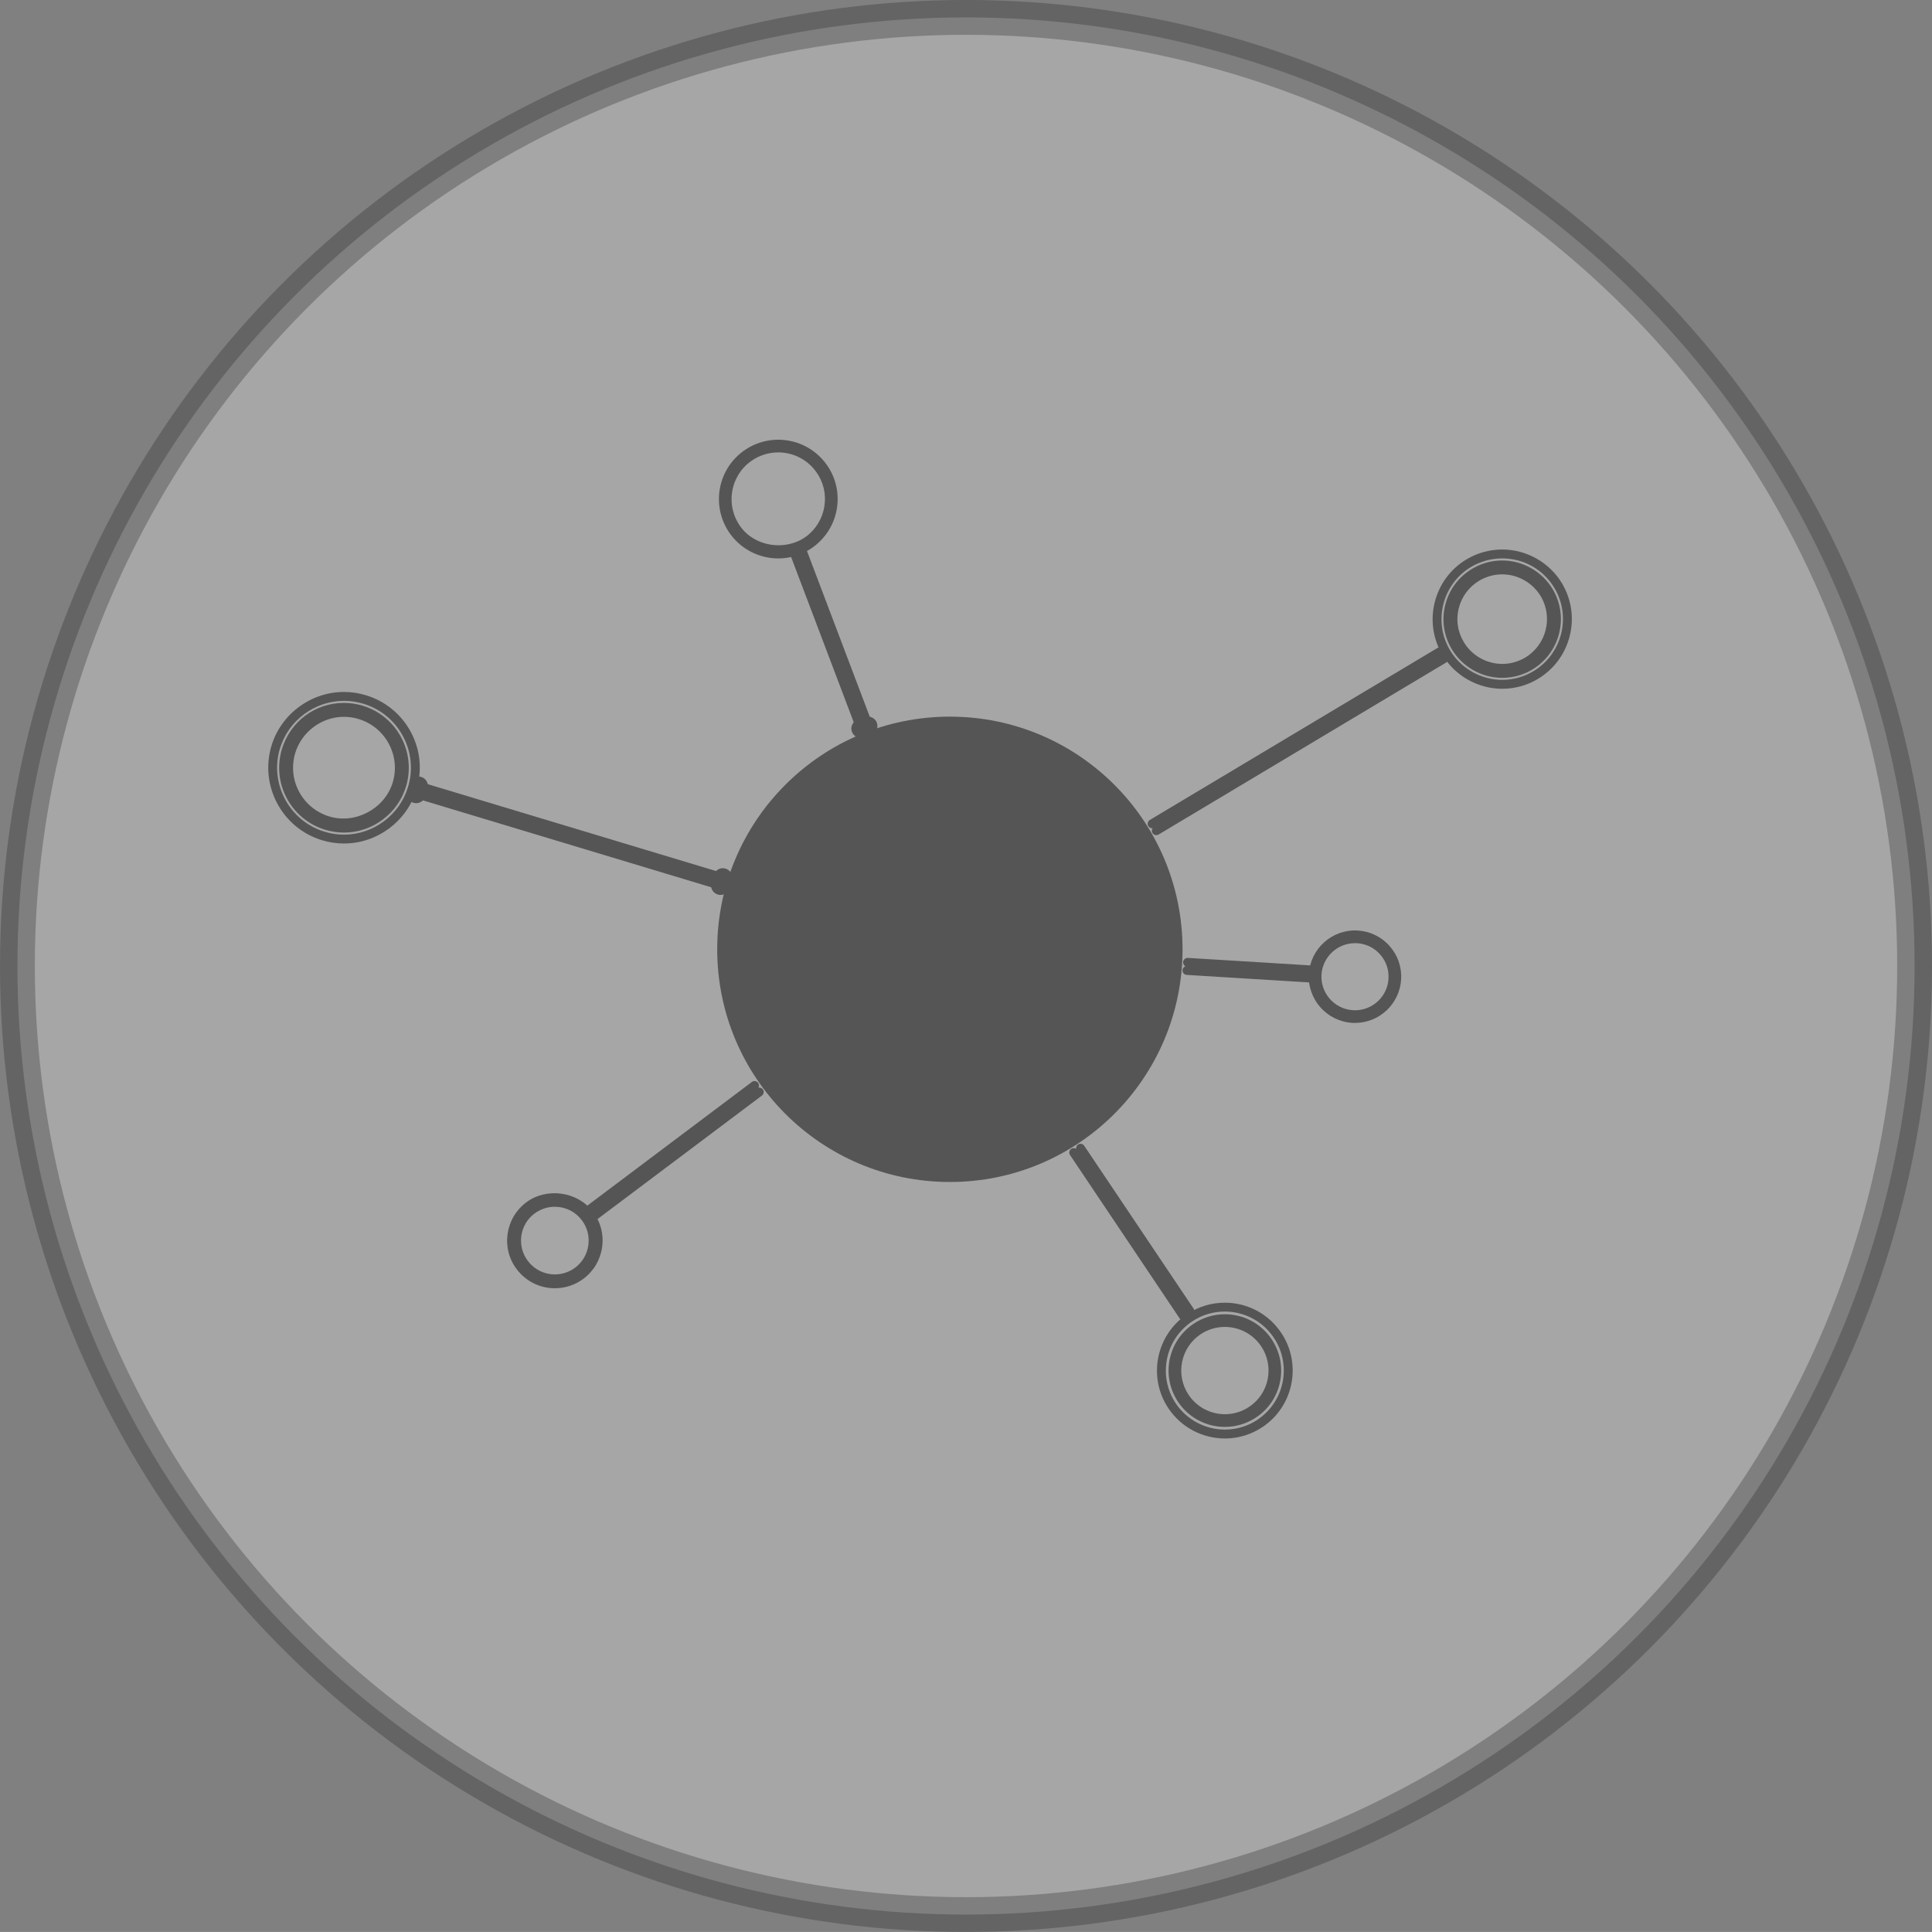 <?xml version="1.0" encoding="utf-8"?>
<!-- Generator: Adobe Illustrator 16.0.0, SVG Export Plug-In . SVG Version: 6.00 Build 0)  -->
<!DOCTYPE svg PUBLIC "-//W3C//DTD SVG 1.1//EN" "http://www.w3.org/Graphics/SVG/1.1/DTD/svg11.dtd">
<svg version="1.1" id="Layer_1" xmlns="http://www.w3.org/2000/svg" xmlns:xlink="http://www.w3.org/1999/xlink" x="0px" y="0px"
	 width="84.525px" height="84.523px" viewBox="0 0 84.525 84.523" enable-background="new 0 0 84.525 84.523" xml:space="preserve">
<rect x="0" y="0" width="84.525" height="84.523" fill="#808080" stroke="none"/>
<g>
	
		<circle opacity="0.3" fill="#FFFFFF" stroke="#232323" stroke-width="1.523" stroke-linecap="round" stroke-linejoin="round" enable-background="new    " cx="42.263" cy="42.262" r="41.501"/>
	<path fill="#555555" d="M37.664,32.289c-0.165,0-0.319-0.098-0.387-0.258c-0.086-0.212,0.017-0.454,0.229-0.541l0.292-0.115
		c0.213-0.081,0.477,0.019,0.559,0.231c0.082,0.214-0.003,0.445-0.217,0.526l-0.048,0.019l-0.271,0.106
		C37.769,32.279,37.716,32.289,37.664,32.289z"/>
	<path fill="#555555" d="M37.992,31.939c-0.078,0-0.151-0.047-0.183-0.126l-2.874-7.59c-0.039-0.099,0.013-0.211,0.111-0.25
		c0.101-0.038,0.214,0.014,0.251,0.112l2.876,7.591c0.038,0.1-0.014,0.212-0.113,0.248C38.039,31.936,38.016,31.939,37.992,31.939z"
		/>
	<path fill="#555555" d="M51.765,57.76c-0.062,0-0.124-0.03-0.16-0.086l-4.791-7.141c-0.061-0.089-0.037-0.209,0.053-0.27
		c0.066-0.044,0.148-0.042,0.214-0.002c-0.011-0.071,0.021-0.146,0.084-0.187c0.09-0.061,0.211-0.037,0.269,0.052l4.788,7.131
		c0.06,0.091,0.036,0.211-0.053,0.271c-0.065,0.044-0.148,0.044-0.211,0.005c0.012,0.072-0.02,0.148-0.084,0.193
		C51.839,57.75,51.802,57.76,51.765,57.76z"/>
	<path fill="#555555" d="M15.051,36.903L15.051,36.903c-0.323,0-0.646-0.048-0.957-0.142c-1.749-0.525-2.743-2.381-2.218-4.131
		c0.417-1.388,1.723-2.357,3.171-2.357c0.325,0,0.646,0.048,0.96,0.143c0.847,0.256,1.544,0.826,1.964,1.604
		c0.418,0.779,0.509,1.676,0.251,2.523C17.804,35.933,16.499,36.903,15.051,36.903z M15.047,30.662
		c-1.278,0-2.431,0.857-2.799,2.082c-0.465,1.546,0.413,3.18,1.958,3.646c0.274,0.083,0.56,0.126,0.845,0.126
		c1.279,0,2.431-0.856,2.8-2.083c0.227-0.749,0.146-1.54-0.223-2.229c-0.37-0.688-0.985-1.191-1.732-1.417
		C15.618,30.705,15.333,30.662,15.047,30.662z"/>
	<path fill="#555555" d="M34.05,24.431L34.05,24.431c-0.745,0-1.454-0.319-1.945-0.875c-0.949-1.073-0.85-2.718,0.224-3.667
		c0.476-0.42,1.087-0.651,1.72-0.651c0.745,0,1.454,0.318,1.946,0.875c0.46,0.52,0.689,1.187,0.647,1.878
		c-0.044,0.695-0.353,1.328-0.872,1.787C35.295,24.199,34.683,24.431,34.05,24.431z M34.047,19.792
		c-0.497,0-0.979,0.183-1.354,0.513c-0.843,0.748-0.922,2.041-0.176,2.884c0.718,0.811,2.071,0.896,2.885,0.177
		c0.409-0.363,0.651-0.862,0.686-1.407s-0.147-1.068-0.509-1.478C35.191,20.043,34.633,19.792,34.047,19.792z"/>
	<path fill="#555555" d="M65.724,30.134c-1.068,0-2.07-0.567-2.617-1.481c-0.859-1.442-0.39-3.316,1.052-4.18
		c0.474-0.283,1.013-0.432,1.562-0.432c1.067,0,2.07,0.567,2.617,1.482c0.86,1.44,0.39,3.313-1.052,4.179
		C66.812,29.985,66.271,30.134,65.724,30.134z M65.719,24.43c-0.479,0-0.949,0.13-1.363,0.375c-1.255,0.753-1.667,2.39-0.916,3.646
		c0.479,0.798,1.354,1.293,2.284,1.293c0.478,0,0.948-0.129,1.36-0.377c1.259-0.753,1.671-2.389,0.92-3.646
		C67.519,24.913,66.665,24.43,65.719,24.43z"/>
	<path fill="#555555" d="M59.279,44.753L59.279,44.753c-0.04,0-0.079-0.001-0.121-0.003c-1.112-0.069-1.964-1.028-1.895-2.143
		c0.068-1.106,1.021-1.965,2.143-1.896c0.54,0.033,1.036,0.276,1.394,0.683c0.355,0.405,0.533,0.924,0.499,1.461
		C61.233,43.92,60.347,44.753,59.279,44.753z M59.28,41.264c-0.771,0-1.417,0.604-1.465,1.378c-0.049,0.808,0.569,1.505,1.376,1.554
		l0.088,0.004c0.775,0,1.421-0.604,1.468-1.378c0.024-0.391-0.104-0.767-0.363-1.061c-0.259-0.296-0.618-0.472-1.012-0.496
		L59.28,41.264z"/>
	<path fill="#555555" d="M53.592,62.934L53.592,62.934c-0.994-0.001-1.918-0.493-2.471-1.315c-0.913-1.361-0.55-3.208,0.812-4.121
		c0.49-0.331,1.062-0.505,1.651-0.505c0.994,0,1.917,0.49,2.468,1.316c0.912,1.355,0.55,3.205-0.809,4.119
		C54.751,62.759,54.18,62.934,53.592,62.934z M53.584,57.38c-0.514,0-1.009,0.151-1.436,0.438c-1.182,0.794-1.499,2.398-0.706,3.584
		c0.482,0.714,1.284,1.142,2.148,1.142l0,0c0.512,0,1.007-0.149,1.435-0.438c1.181-0.795,1.496-2.401,0.704-3.581
		C55.251,57.808,54.448,57.38,53.584,57.38z"/>
	<path fill="#555555" d="M24.276,56.361L24.276,56.361c-0.663,0-1.271-0.304-1.671-0.834c-0.335-0.443-0.477-0.996-0.396-1.547
		c0.078-0.553,0.366-1.041,0.812-1.376c0.9-0.671,2.253-0.478,2.924,0.416c0.335,0.445,0.478,0.996,0.397,1.548
		c-0.079,0.553-0.367,1.04-0.813,1.375C25.164,56.217,24.73,56.361,24.276,56.361z M24.273,52.796c-0.322,0-0.629,0.104-0.888,0.296
		c-0.316,0.235-0.521,0.583-0.576,0.976c-0.055,0.391,0.046,0.78,0.282,1.095c0.283,0.376,0.714,0.593,1.185,0.593l0,0
		c0.322,0,0.629-0.104,0.889-0.297c0.313-0.236,0.52-0.583,0.574-0.975c0.057-0.392-0.045-0.781-0.281-1.097
		C25.176,53.012,24.743,52.796,24.273,52.796z M15.053,36.425L15.053,36.425c-0.277,0-0.555-0.042-0.821-0.121
		c-0.726-0.22-1.321-0.707-1.681-1.374c-0.358-0.667-0.435-1.434-0.217-2.157c0.365-1.208,1.456-2.021,2.713-2.021
		c0.277,0,0.554,0.042,0.82,0.123c1.495,0.453,2.348,2.035,1.897,3.533C17.406,35.595,16.29,36.425,15.053,36.425z M15.047,31.361
		c-0.972,0-1.849,0.652-2.131,1.586c-0.17,0.569-0.11,1.171,0.171,1.694c0.282,0.523,0.751,0.906,1.321,1.08
		c1.15,0.348,2.429-0.348,2.774-1.488c0.354-1.176-0.316-2.42-1.492-2.775C15.481,31.393,15.266,31.361,15.047,31.361z"/>
	<path fill="#555555" d="M65.725,29.656L65.725,29.656c-0.9,0-1.746-0.479-2.208-1.251c-0.352-0.587-0.454-1.278-0.287-1.943
		c0.168-0.665,0.585-1.224,1.174-1.575c0.398-0.239,0.854-0.366,1.315-0.366c0.899,0,1.745,0.479,2.207,1.251
		c0.727,1.214,0.327,2.795-0.889,3.521C66.641,29.53,66.186,29.656,65.725,29.656z M65.719,25.128c-0.352,0-0.698,0.097-1.003,0.277
		c-0.449,0.27-0.768,0.697-0.896,1.205c-0.128,0.506-0.05,1.033,0.221,1.481c0.352,0.59,0.997,0.955,1.685,0.955l0,0
		c0.353,0,0.697-0.096,1.001-0.276c0.928-0.556,1.232-1.763,0.678-2.688C67.051,25.493,66.405,25.128,65.719,25.128z"/>
	<path fill="#555555" d="M53.589,62.427L53.589,62.427c-0.822,0-1.588-0.407-2.047-1.092c-0.757-1.128-0.455-2.661,0.672-3.416
		c0.407-0.275,0.883-0.421,1.372-0.421c0.823,0,1.589,0.408,2.046,1.091c0.368,0.549,0.5,1.205,0.372,1.853
		c-0.127,0.645-0.498,1.202-1.044,1.567C54.553,62.281,54.079,62.427,53.589,62.427z M53.586,58.053
		c-0.38,0-0.747,0.111-1.063,0.323c-0.874,0.586-1.106,1.774-0.521,2.649c0.355,0.529,0.95,0.847,1.588,0.847l0,0
		c0.38,0,0.747-0.111,1.062-0.324c0.424-0.282,0.711-0.716,0.811-1.215c0.098-0.502-0.004-1.012-0.289-1.436
		C54.817,58.367,54.225,58.053,53.586,58.053z"/>
	<path fill="#555555" d="M41.557,31.353c-5.622,0-10.179,4.556-10.179,10.178c0,5.623,4.557,10.181,10.179,10.181
		c5.62,0,10.179-4.558,10.179-10.181C51.735,35.909,47.177,31.353,41.557,31.353"/>
	<path fill="#555555" d="M31.523,39.154c-0.036,0-0.071-0.004-0.108-0.014c-0.223-0.062-0.353-0.289-0.291-0.511
		c0.031-0.117,0.066-0.236,0.104-0.354c0.067-0.22,0.299-0.342,0.521-0.272c0.22,0.07,0.34,0.304,0.271,0.521
		c-0.033,0.107-0.065,0.215-0.096,0.323C31.874,39.033,31.706,39.154,31.523,39.154z M18.206,35.14
		c-0.045,0-0.093-0.009-0.139-0.024c-0.216-0.075-0.327-0.313-0.253-0.529c0.035-0.097,0.064-0.192,0.088-0.293
		c0.053-0.223,0.277-0.361,0.498-0.311c0.224,0.051,0.362,0.276,0.312,0.499c-0.03,0.13-0.068,0.256-0.114,0.384
		C18.538,35.033,18.378,35.14,18.206,35.14z"/>
	<polygon fill="#555555" points="31.468,38.925 18.15,34.911 18.364,34.203 31.681,38.215 31.578,38.553 31.579,38.553 	"/>
	<path fill="#555555" d="M57.302,42.982c-0.005,0-0.009,0-0.013,0l-5.372-0.33c-0.107-0.007-0.188-0.1-0.184-0.207
		c0.005-0.079,0.059-0.144,0.128-0.169c-0.062-0.034-0.104-0.106-0.101-0.183c0.007-0.107,0.1-0.185,0.205-0.185l5.368,0.329
		c0.106,0.007,0.188,0.099,0.183,0.206c-0.005,0.079-0.056,0.144-0.126,0.171c0.065,0.034,0.108,0.104,0.104,0.184
		C57.488,42.901,57.403,42.982,57.302,42.982z"/>
	<path fill="#555555" d="M25.988,53.402c-0.059,0-0.117-0.025-0.155-0.078c-0.046-0.062-0.05-0.144-0.017-0.208
		c-0.071,0.017-0.146-0.012-0.193-0.073c-0.064-0.085-0.048-0.207,0.039-0.271l7.234-5.437c0.086-0.063,0.208-0.048,0.272,0.039
		c0.048,0.063,0.051,0.146,0.014,0.212c0.069-0.015,0.146,0.012,0.193,0.072c0.062,0.087,0.047,0.209-0.039,0.272l-7.231,5.432
		C26.069,53.39,26.028,53.402,25.988,53.402z"/>
	<path fill="#555555" d="M50.587,36.538c-0.066,0-0.131-0.034-0.167-0.095c-0.04-0.068-0.035-0.148,0.007-0.21
		c-0.074,0.011-0.148-0.026-0.188-0.093c-0.056-0.093-0.024-0.212,0.067-0.268l12.579-7.521c0.091-0.056,0.211-0.024,0.266,0.066
		c0.04,0.067,0.036,0.148-0.005,0.209c0.069-0.004,0.146,0.027,0.187,0.095c0.055,0.091,0.023,0.211-0.067,0.266l-12.579,7.524
		C50.655,36.529,50.62,36.538,50.587,36.538z M37.664,32.067c-0.079,0-0.153-0.048-0.183-0.125l-2.878-7.594
		c-0.039-0.102,0.014-0.213,0.112-0.25c0.102-0.039,0.214,0.012,0.251,0.112l2.877,7.594c0.038,0.1-0.012,0.211-0.113,0.249
		C37.71,32.063,37.687,32.067,37.664,32.067z"/>
</g>
</svg>
